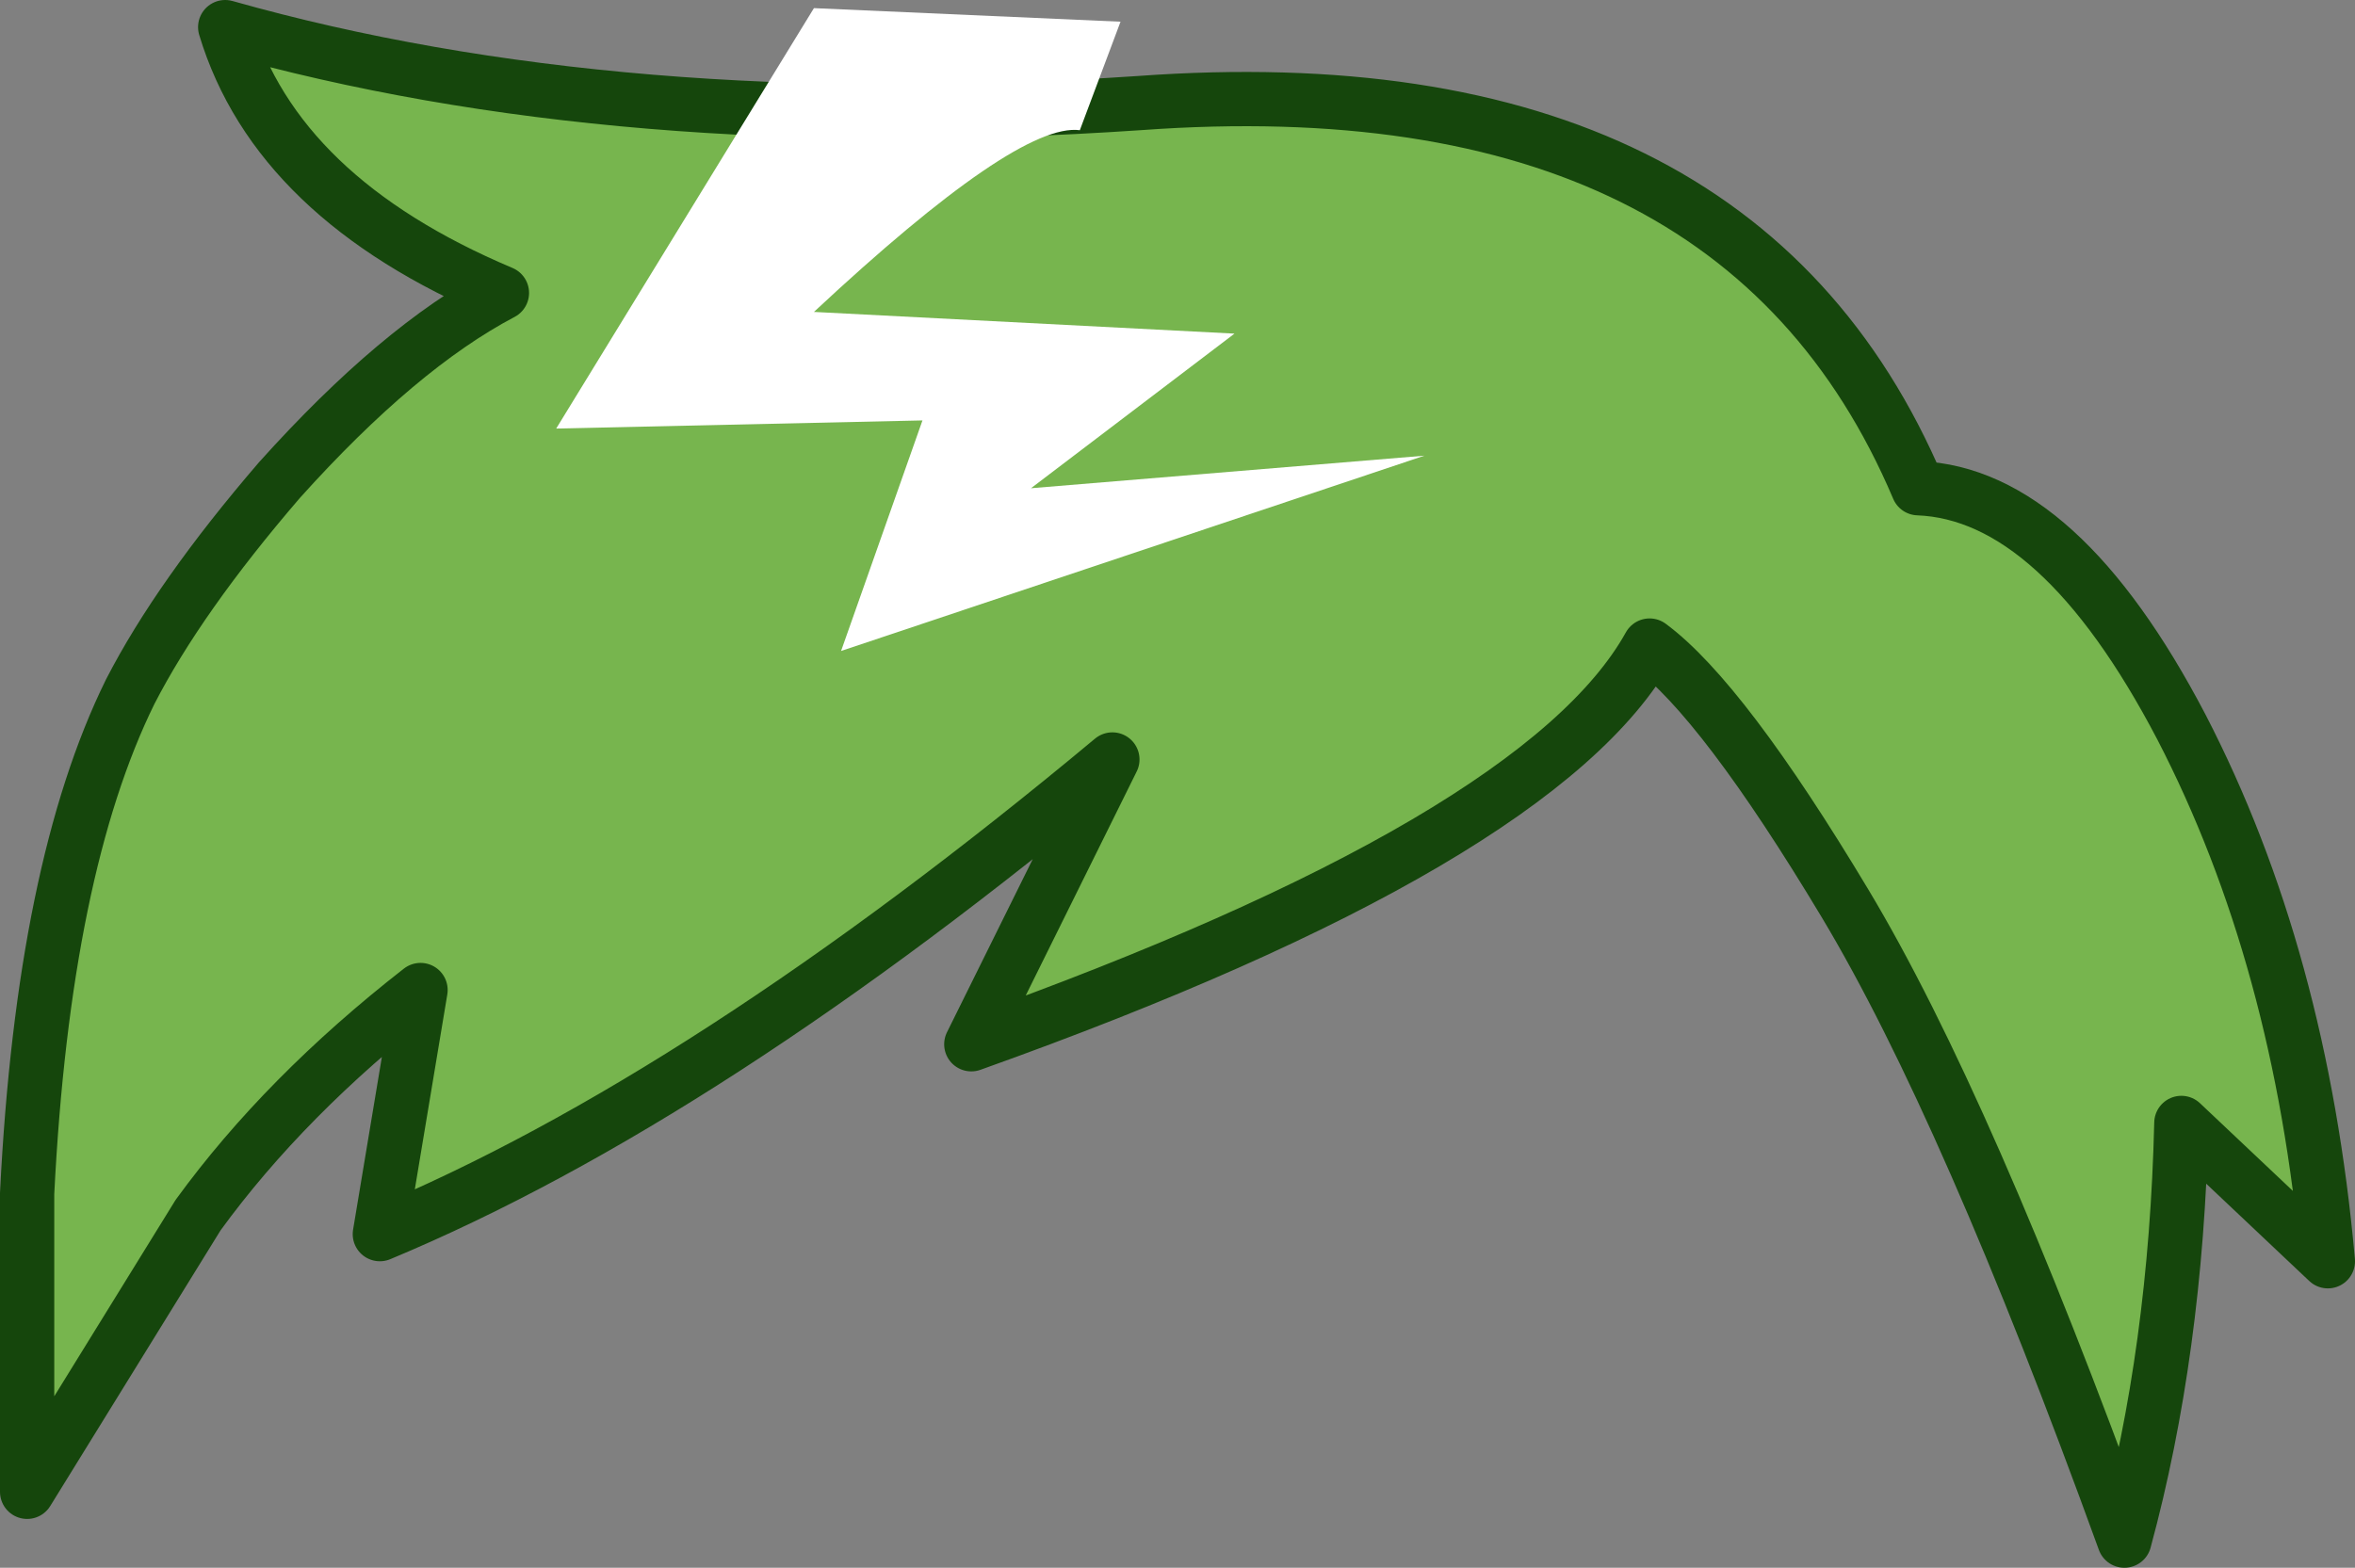 <?xml version="1.0" encoding="UTF-8" standalone="no"?>
<svg xmlns:xlink="http://www.w3.org/1999/xlink" height="28.9px" width="43.4px" xmlns="http://www.w3.org/2000/svg">
  <rect width="100%" height="100%" fill="#808080" stroke="none"/>
  <g transform="matrix(1.0, 0.0, 0.0, 1.0, 21.7, 14.95)">
    <path d="M8.7 -3.05 Q10.05 -2.05 12.3 1.7 14.55 5.45 17.45 13.45 18.4 9.95 18.5 5.75 L21.2 8.3 Q20.7 2.7 18.5 -1.55 16.25 -5.85 13.65 -5.95 10.3 -13.85 -0.7 -13.05 -10.3 -12.4 -17.55 -14.45 -16.6 -11.3 -12.45 -9.55 -14.35 -8.55 -16.55 -6.1 -18.4 -3.95 -19.3 -2.2 -20.9 1.05 -21.2 7.05 L-21.2 12.55 -18.05 7.45 Q-16.45 5.25 -13.95 3.3 L-14.7 7.8 Q-8.7 5.3 -1.2 -0.95 L-3.8 4.3 Q6.7 0.55 8.7 -3.05" fill="#77b54e" fill-rule="evenodd" stroke="none"/>
    <path d="M8.7 -3.05 Q6.7 0.55 -3.8 4.3 L-1.2 -0.95 Q-8.7 5.3 -14.7 7.8 L-13.95 3.3 Q-16.45 5.25 -18.05 7.45 L-21.2 12.55 -21.2 7.05 Q-20.9 1.05 -19.3 -2.2 -18.4 -3.95 -16.55 -6.1 -14.35 -8.55 -12.45 -9.55 -16.6 -11.3 -17.55 -14.45 -10.3 -12.4 -0.7 -13.05 10.3 -13.85 13.65 -5.95 16.25 -5.85 18.5 -1.55 20.7 2.7 21.2 8.3 L18.5 5.75 Q18.4 9.95 17.45 13.45 14.55 5.45 12.3 1.7 10.05 -2.05 8.7 -3.05 Z" fill="none" stroke="#15460c" stroke-linecap="round" stroke-linejoin="round" stroke-width="1.0"/>
    <path d="M-1.8 -12.55 L-1.05 -14.55 -6.7 -14.8 -11.45 -7.05 -4.7 -7.2 -6.2 -2.95 4.55 -6.55 -2.7 -5.95 1.05 -8.8 -6.7 -9.2 Q-2.95 -12.7 -1.8 -12.55" fill="#ffffff" fill-rule="evenodd" stroke="none"/>
  </g>
</svg>
